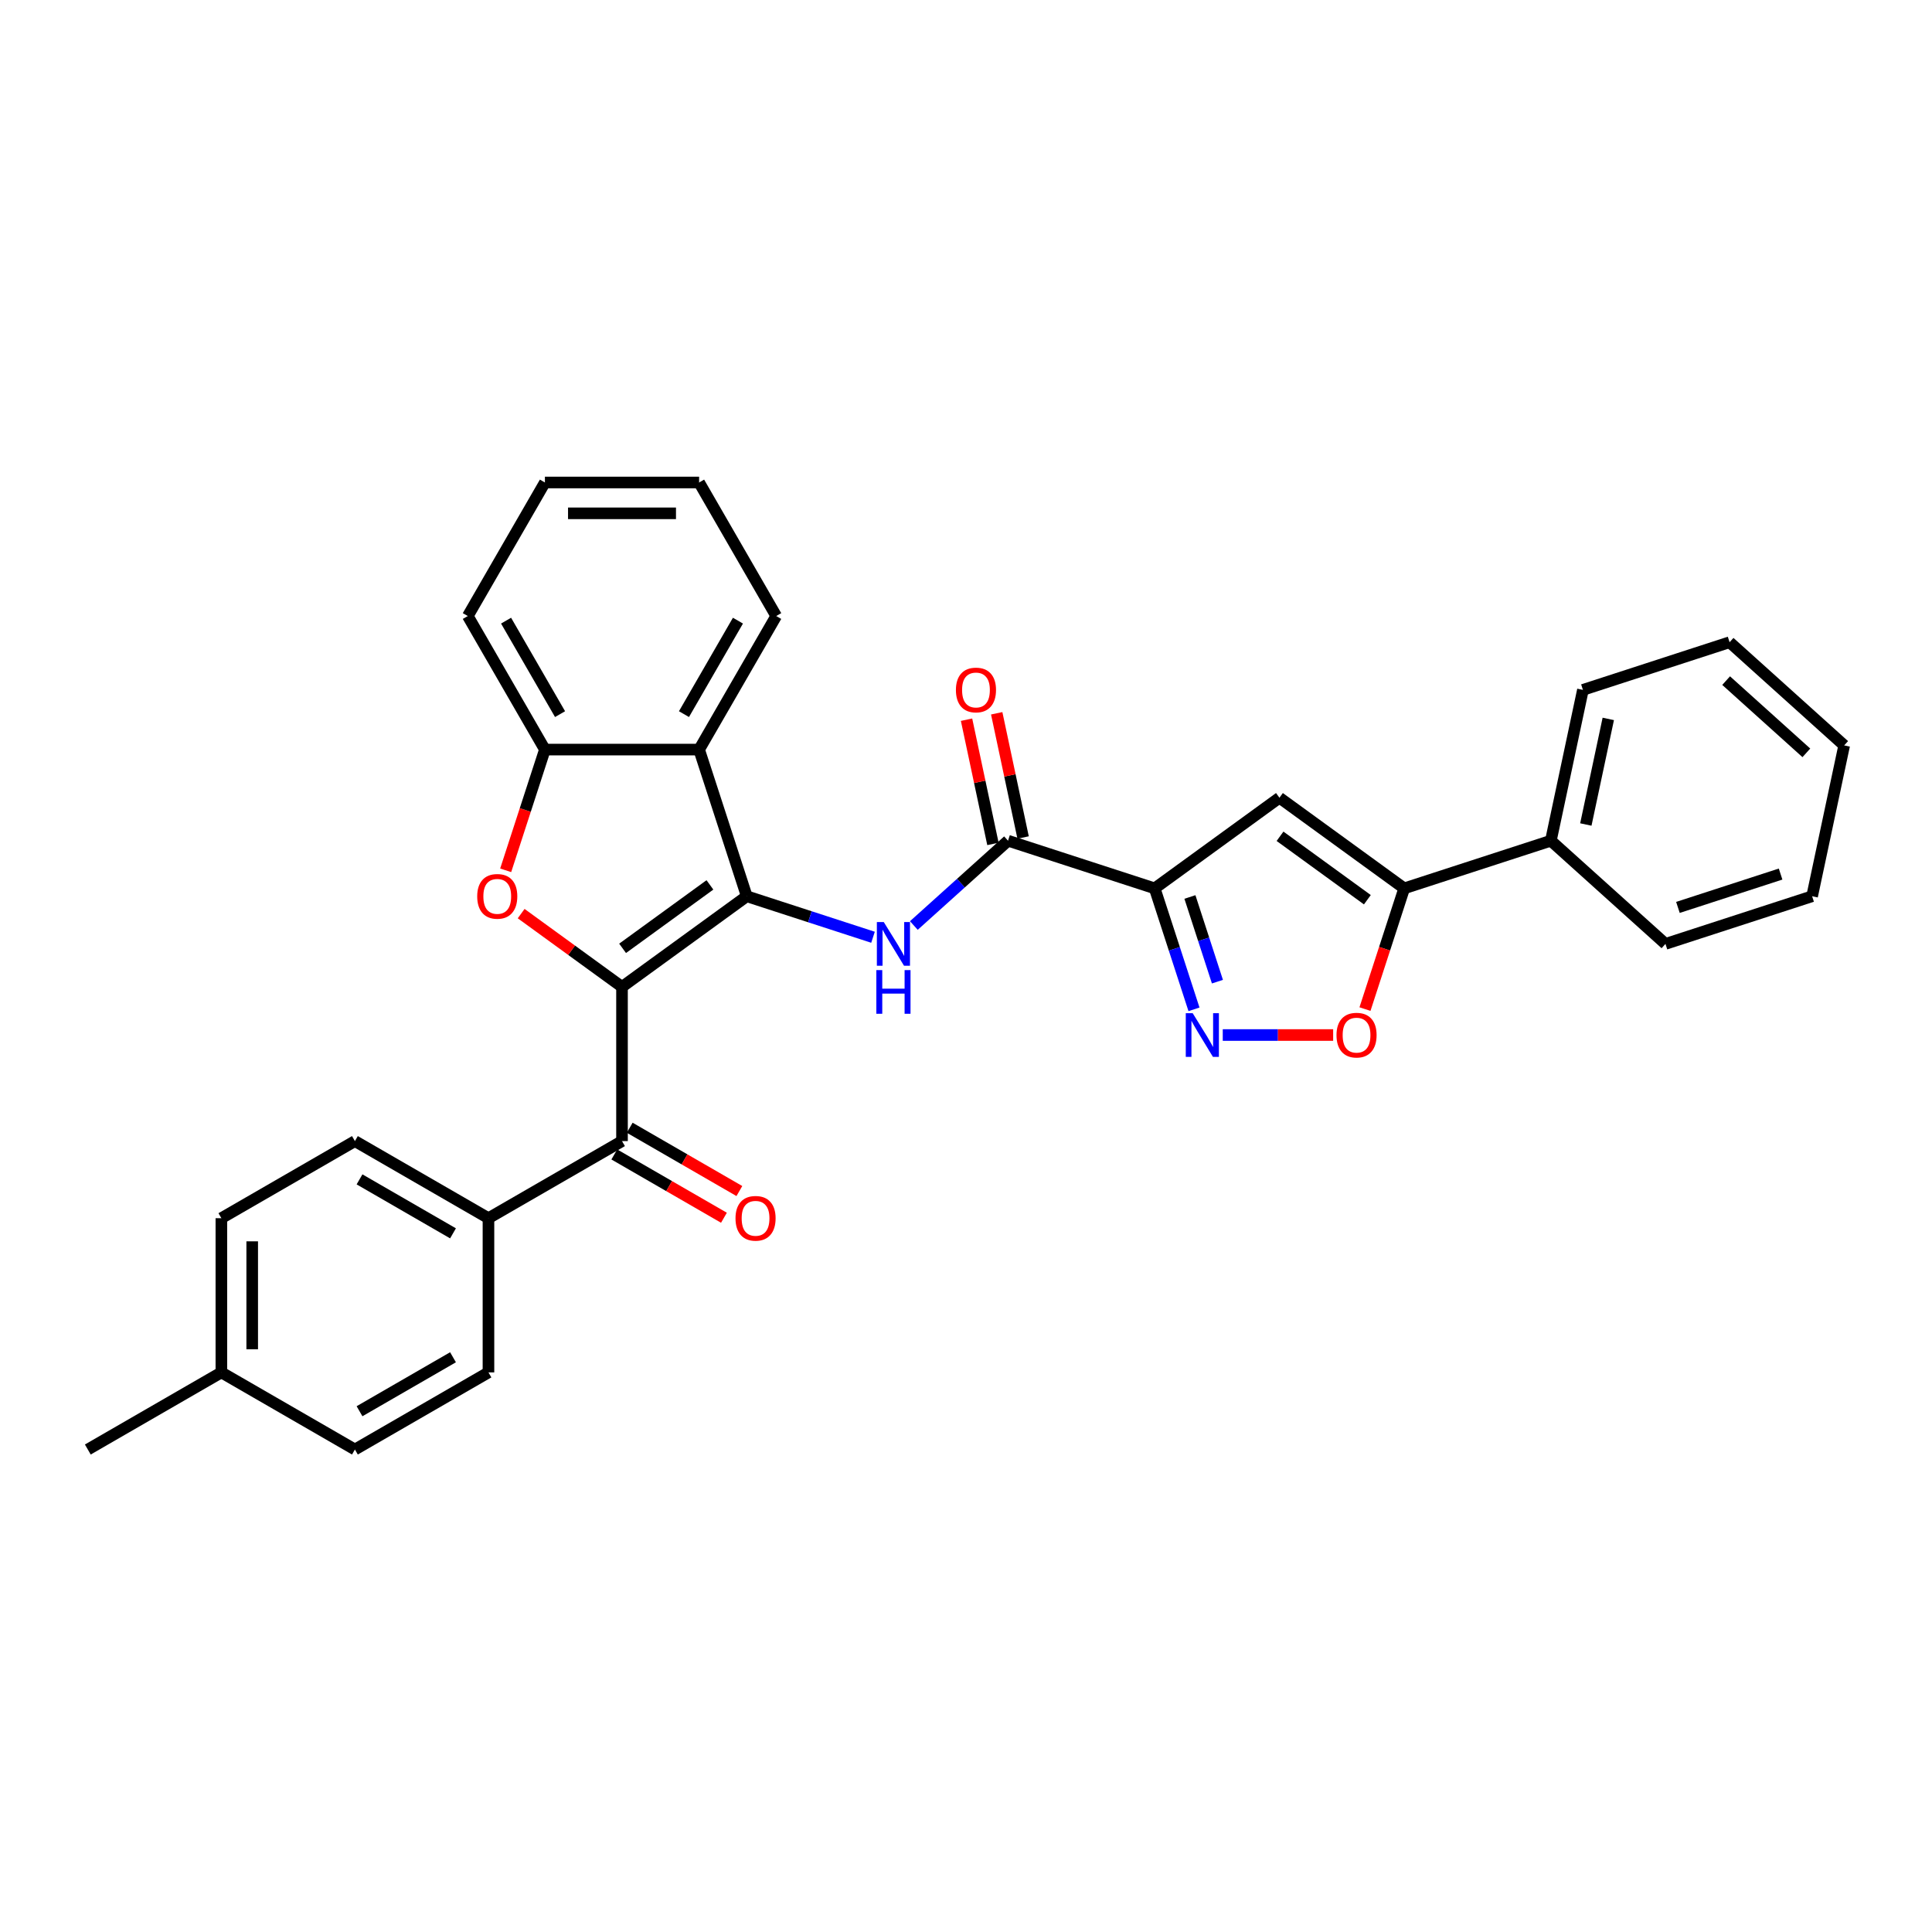 <?xml version='1.0' encoding='iso-8859-1'?>
<svg version='1.1' baseProfile='full'
              xmlns='http://www.w3.org/2000/svg'
                      xmlns:rdkit='http://www.rdkit.org/xml'
                      xmlns:xlink='http://www.w3.org/1999/xlink'
                  xml:space='preserve'
width='1000px' height='1000px' viewBox='0 0 1000 1000'>
<!-- END OF HEADER -->
<rect style='opacity:1.0;fill:#FFFFFF;stroke:none' width='1000' height='1000' x='0' y='0'> </rect>
<path class='bond-0' d='M 321.951,510.811 L 386.525,463.895' style='fill:none;fill-rule:evenodd;stroke:#000000;stroke-width:6px;stroke-linecap:butt;stroke-linejoin:miter;stroke-opacity:1' />
<path class='bond-0' d='M 322.254,490.859 L 367.456,458.018' style='fill:none;fill-rule:evenodd;stroke:#000000;stroke-width:6px;stroke-linecap:butt;stroke-linejoin:miter;stroke-opacity:1' />
<path class='bond-2' d='M 321.951,510.811 L 295.85,491.847' style='fill:none;fill-rule:evenodd;stroke:#000000;stroke-width:6px;stroke-linecap:butt;stroke-linejoin:miter;stroke-opacity:1' />
<path class='bond-2' d='M 295.85,491.847 L 269.749,472.884' style='fill:none;fill-rule:evenodd;stroke:#FF0000;stroke-width:6px;stroke-linecap:butt;stroke-linejoin:miter;stroke-opacity:1' />
<path class='bond-8' d='M 321.951,510.811 L 321.951,590.629' style='fill:none;fill-rule:evenodd;stroke:#000000;stroke-width:6px;stroke-linecap:butt;stroke-linejoin:miter;stroke-opacity:1' />
<path class='bond-3' d='M 386.525,463.895 L 419.197,474.511' style='fill:none;fill-rule:evenodd;stroke:#000000;stroke-width:6px;stroke-linecap:butt;stroke-linejoin:miter;stroke-opacity:1' />
<path class='bond-3' d='M 419.197,474.511 L 451.869,485.127' style='fill:none;fill-rule:evenodd;stroke:#0000FF;stroke-width:6px;stroke-linecap:butt;stroke-linejoin:miter;stroke-opacity:1' />
<path class='bond-6' d='M 386.525,463.895 L 361.86,387.984' style='fill:none;fill-rule:evenodd;stroke:#000000;stroke-width:6px;stroke-linecap:butt;stroke-linejoin:miter;stroke-opacity:1' />
<path class='bond-1' d='M 597.664,459.817 L 521.753,435.152' style='fill:none;fill-rule:evenodd;stroke:#000000;stroke-width:6px;stroke-linecap:butt;stroke-linejoin:miter;stroke-opacity:1' />
<path class='bond-4' d='M 597.664,459.817 L 607.836,491.124' style='fill:none;fill-rule:evenodd;stroke:#000000;stroke-width:6px;stroke-linecap:butt;stroke-linejoin:miter;stroke-opacity:1' />
<path class='bond-4' d='M 607.836,491.124 L 618.008,522.43' style='fill:none;fill-rule:evenodd;stroke:#0000FF;stroke-width:6px;stroke-linecap:butt;stroke-linejoin:miter;stroke-opacity:1' />
<path class='bond-4' d='M 615.898,464.276 L 623.018,486.191' style='fill:none;fill-rule:evenodd;stroke:#000000;stroke-width:6px;stroke-linecap:butt;stroke-linejoin:miter;stroke-opacity:1' />
<path class='bond-4' d='M 623.018,486.191 L 630.139,508.105' style='fill:none;fill-rule:evenodd;stroke:#0000FF;stroke-width:6px;stroke-linecap:butt;stroke-linejoin:miter;stroke-opacity:1' />
<path class='bond-5' d='M 597.664,459.817 L 662.238,412.901' style='fill:none;fill-rule:evenodd;stroke:#000000;stroke-width:6px;stroke-linecap:butt;stroke-linejoin:miter;stroke-opacity:1' />
<path class='bond-11' d='M 261.74,450.47 L 271.891,419.227' style='fill:none;fill-rule:evenodd;stroke:#FF0000;stroke-width:6px;stroke-linecap:butt;stroke-linejoin:miter;stroke-opacity:1' />
<path class='bond-11' d='M 271.891,419.227 L 282.043,387.984' style='fill:none;fill-rule:evenodd;stroke:#000000;stroke-width:6px;stroke-linecap:butt;stroke-linejoin:miter;stroke-opacity:1' />
<path class='bond-7' d='M 473.004,479.045 L 497.379,457.098' style='fill:none;fill-rule:evenodd;stroke:#0000FF;stroke-width:6px;stroke-linecap:butt;stroke-linejoin:miter;stroke-opacity:1' />
<path class='bond-7' d='M 497.379,457.098 L 521.753,435.152' style='fill:none;fill-rule:evenodd;stroke:#000000;stroke-width:6px;stroke-linecap:butt;stroke-linejoin:miter;stroke-opacity:1' />
<path class='bond-10' d='M 632.897,535.728 L 661.468,535.728' style='fill:none;fill-rule:evenodd;stroke:#0000FF;stroke-width:6px;stroke-linecap:butt;stroke-linejoin:miter;stroke-opacity:1' />
<path class='bond-10' d='M 661.468,535.728 L 690.039,535.728' style='fill:none;fill-rule:evenodd;stroke:#FF0000;stroke-width:6px;stroke-linecap:butt;stroke-linejoin:miter;stroke-opacity:1' />
<path class='bond-9' d='M 662.238,412.901 L 726.812,459.817' style='fill:none;fill-rule:evenodd;stroke:#000000;stroke-width:6px;stroke-linecap:butt;stroke-linejoin:miter;stroke-opacity:1' />
<path class='bond-9' d='M 662.541,432.853 L 707.743,465.694' style='fill:none;fill-rule:evenodd;stroke:#000000;stroke-width:6px;stroke-linecap:butt;stroke-linejoin:miter;stroke-opacity:1' />
<path class='bond-21' d='M 361.86,387.984 L 401.769,318.86' style='fill:none;fill-rule:evenodd;stroke:#000000;stroke-width:6px;stroke-linecap:butt;stroke-linejoin:miter;stroke-opacity:1' />
<path class='bond-21' d='M 354.022,369.634 L 381.958,321.247' style='fill:none;fill-rule:evenodd;stroke:#000000;stroke-width:6px;stroke-linecap:butt;stroke-linejoin:miter;stroke-opacity:1' />
<path class='bond-31' d='M 361.86,387.984 L 282.043,387.984' style='fill:none;fill-rule:evenodd;stroke:#000000;stroke-width:6px;stroke-linecap:butt;stroke-linejoin:miter;stroke-opacity:1' />
<path class='bond-13' d='M 529.56,433.492 L 522.727,401.344' style='fill:none;fill-rule:evenodd;stroke:#000000;stroke-width:6px;stroke-linecap:butt;stroke-linejoin:miter;stroke-opacity:1' />
<path class='bond-13' d='M 522.727,401.344 L 515.893,369.195' style='fill:none;fill-rule:evenodd;stroke:#FF0000;stroke-width:6px;stroke-linecap:butt;stroke-linejoin:miter;stroke-opacity:1' />
<path class='bond-13' d='M 513.945,436.811 L 507.112,404.663' style='fill:none;fill-rule:evenodd;stroke:#000000;stroke-width:6px;stroke-linecap:butt;stroke-linejoin:miter;stroke-opacity:1' />
<path class='bond-13' d='M 507.112,404.663 L 500.279,372.514' style='fill:none;fill-rule:evenodd;stroke:#FF0000;stroke-width:6px;stroke-linecap:butt;stroke-linejoin:miter;stroke-opacity:1' />
<path class='bond-12' d='M 321.951,590.629 L 252.827,630.538' style='fill:none;fill-rule:evenodd;stroke:#000000;stroke-width:6px;stroke-linecap:butt;stroke-linejoin:miter;stroke-opacity:1' />
<path class='bond-14' d='M 317.961,597.541 L 346.337,613.924' style='fill:none;fill-rule:evenodd;stroke:#000000;stroke-width:6px;stroke-linecap:butt;stroke-linejoin:miter;stroke-opacity:1' />
<path class='bond-14' d='M 346.337,613.924 L 374.713,630.307' style='fill:none;fill-rule:evenodd;stroke:#FF0000;stroke-width:6px;stroke-linecap:butt;stroke-linejoin:miter;stroke-opacity:1' />
<path class='bond-14' d='M 325.942,583.716 L 354.319,600.099' style='fill:none;fill-rule:evenodd;stroke:#000000;stroke-width:6px;stroke-linecap:butt;stroke-linejoin:miter;stroke-opacity:1' />
<path class='bond-14' d='M 354.319,600.099 L 382.695,616.482' style='fill:none;fill-rule:evenodd;stroke:#FF0000;stroke-width:6px;stroke-linecap:butt;stroke-linejoin:miter;stroke-opacity:1' />
<path class='bond-15' d='M 726.812,459.817 L 802.723,435.152' style='fill:none;fill-rule:evenodd;stroke:#000000;stroke-width:6px;stroke-linecap:butt;stroke-linejoin:miter;stroke-opacity:1' />
<path class='bond-34' d='M 726.812,459.817 L 716.66,491.06' style='fill:none;fill-rule:evenodd;stroke:#000000;stroke-width:6px;stroke-linecap:butt;stroke-linejoin:miter;stroke-opacity:1' />
<path class='bond-34' d='M 716.66,491.06 L 706.509,522.303' style='fill:none;fill-rule:evenodd;stroke:#FF0000;stroke-width:6px;stroke-linecap:butt;stroke-linejoin:miter;stroke-opacity:1' />
<path class='bond-22' d='M 282.043,387.984 L 242.134,318.86' style='fill:none;fill-rule:evenodd;stroke:#000000;stroke-width:6px;stroke-linecap:butt;stroke-linejoin:miter;stroke-opacity:1' />
<path class='bond-22' d='M 289.881,369.634 L 261.945,321.247' style='fill:none;fill-rule:evenodd;stroke:#000000;stroke-width:6px;stroke-linecap:butt;stroke-linejoin:miter;stroke-opacity:1' />
<path class='bond-16' d='M 252.827,630.538 L 183.703,590.629' style='fill:none;fill-rule:evenodd;stroke:#000000;stroke-width:6px;stroke-linecap:butt;stroke-linejoin:miter;stroke-opacity:1' />
<path class='bond-16' d='M 234.477,638.376 L 186.09,610.44' style='fill:none;fill-rule:evenodd;stroke:#000000;stroke-width:6px;stroke-linecap:butt;stroke-linejoin:miter;stroke-opacity:1' />
<path class='bond-17' d='M 252.827,630.538 L 252.827,710.355' style='fill:none;fill-rule:evenodd;stroke:#000000;stroke-width:6px;stroke-linecap:butt;stroke-linejoin:miter;stroke-opacity:1' />
<path class='bond-23' d='M 802.723,435.152 L 819.318,357.078' style='fill:none;fill-rule:evenodd;stroke:#000000;stroke-width:6px;stroke-linecap:butt;stroke-linejoin:miter;stroke-opacity:1' />
<path class='bond-23' d='M 820.827,426.76 L 832.444,372.108' style='fill:none;fill-rule:evenodd;stroke:#000000;stroke-width:6px;stroke-linecap:butt;stroke-linejoin:miter;stroke-opacity:1' />
<path class='bond-24' d='M 802.723,435.152 L 862.039,488.56' style='fill:none;fill-rule:evenodd;stroke:#000000;stroke-width:6px;stroke-linecap:butt;stroke-linejoin:miter;stroke-opacity:1' />
<path class='bond-19' d='M 183.703,590.629 L 114.579,630.538' style='fill:none;fill-rule:evenodd;stroke:#000000;stroke-width:6px;stroke-linecap:butt;stroke-linejoin:miter;stroke-opacity:1' />
<path class='bond-18' d='M 252.827,710.355 L 183.703,750.264' style='fill:none;fill-rule:evenodd;stroke:#000000;stroke-width:6px;stroke-linecap:butt;stroke-linejoin:miter;stroke-opacity:1' />
<path class='bond-18' d='M 234.477,702.517 L 186.09,730.453' style='fill:none;fill-rule:evenodd;stroke:#000000;stroke-width:6px;stroke-linecap:butt;stroke-linejoin:miter;stroke-opacity:1' />
<path class='bond-20' d='M 183.703,750.264 L 114.579,710.355' style='fill:none;fill-rule:evenodd;stroke:#000000;stroke-width:6px;stroke-linecap:butt;stroke-linejoin:miter;stroke-opacity:1' />
<path class='bond-33' d='M 114.579,630.538 L 114.579,710.355' style='fill:none;fill-rule:evenodd;stroke:#000000;stroke-width:6px;stroke-linecap:butt;stroke-linejoin:miter;stroke-opacity:1' />
<path class='bond-33' d='M 130.542,642.51 L 130.542,698.383' style='fill:none;fill-rule:evenodd;stroke:#000000;stroke-width:6px;stroke-linecap:butt;stroke-linejoin:miter;stroke-opacity:1' />
<path class='bond-25' d='M 114.579,710.355 L 45.455,750.264' style='fill:none;fill-rule:evenodd;stroke:#000000;stroke-width:6px;stroke-linecap:butt;stroke-linejoin:miter;stroke-opacity:1' />
<path class='bond-26' d='M 401.769,318.86 L 361.86,249.736' style='fill:none;fill-rule:evenodd;stroke:#000000;stroke-width:6px;stroke-linecap:butt;stroke-linejoin:miter;stroke-opacity:1' />
<path class='bond-27' d='M 242.134,318.86 L 282.043,249.736' style='fill:none;fill-rule:evenodd;stroke:#000000;stroke-width:6px;stroke-linecap:butt;stroke-linejoin:miter;stroke-opacity:1' />
<path class='bond-29' d='M 819.318,357.078 L 895.229,332.413' style='fill:none;fill-rule:evenodd;stroke:#000000;stroke-width:6px;stroke-linecap:butt;stroke-linejoin:miter;stroke-opacity:1' />
<path class='bond-28' d='M 862.039,488.56 L 937.95,463.895' style='fill:none;fill-rule:evenodd;stroke:#000000;stroke-width:6px;stroke-linecap:butt;stroke-linejoin:miter;stroke-opacity:1' />
<path class='bond-28' d='M 868.493,469.678 L 921.631,452.413' style='fill:none;fill-rule:evenodd;stroke:#000000;stroke-width:6px;stroke-linecap:butt;stroke-linejoin:miter;stroke-opacity:1' />
<path class='bond-32' d='M 361.86,249.736 L 282.043,249.736' style='fill:none;fill-rule:evenodd;stroke:#000000;stroke-width:6px;stroke-linecap:butt;stroke-linejoin:miter;stroke-opacity:1' />
<path class='bond-32' d='M 349.888,265.699 L 294.015,265.699' style='fill:none;fill-rule:evenodd;stroke:#000000;stroke-width:6px;stroke-linecap:butt;stroke-linejoin:miter;stroke-opacity:1' />
<path class='bond-30' d='M 937.95,463.895 L 954.545,385.822' style='fill:none;fill-rule:evenodd;stroke:#000000;stroke-width:6px;stroke-linecap:butt;stroke-linejoin:miter;stroke-opacity:1' />
<path class='bond-35' d='M 895.229,332.413 L 954.545,385.822' style='fill:none;fill-rule:evenodd;stroke:#000000;stroke-width:6px;stroke-linecap:butt;stroke-linejoin:miter;stroke-opacity:1' />
<path class='bond-35' d='M 893.445,352.288 L 934.966,389.674' style='fill:none;fill-rule:evenodd;stroke:#000000;stroke-width:6px;stroke-linecap:butt;stroke-linejoin:miter;stroke-opacity:1' />
<path  class='atom-3' d='M 247.001 463.959
Q 247.001 458.532, 249.683 455.498
Q 252.365 452.465, 257.377 452.465
Q 262.39 452.465, 265.072 455.498
Q 267.754 458.532, 267.754 463.959
Q 267.754 469.451, 265.04 472.579
Q 262.326 475.676, 257.377 475.676
Q 252.397 475.676, 249.683 472.579
Q 247.001 469.483, 247.001 463.959
M 257.377 473.122
Q 260.826 473.122, 262.677 470.823
Q 264.561 468.493, 264.561 463.959
Q 264.561 459.521, 262.677 457.286
Q 260.826 455.02, 257.377 455.02
Q 253.929 455.02, 252.046 457.254
Q 250.194 459.489, 250.194 463.959
Q 250.194 468.525, 252.046 470.823
Q 253.929 473.122, 257.377 473.122
' fill='#FF0000'/>
<path  class='atom-4' d='M 457.44 477.258
L 464.847 489.231
Q 465.581 490.412, 466.763 492.551
Q 467.944 494.69, 468.008 494.818
L 468.008 477.258
L 471.009 477.258
L 471.009 499.863
L 467.912 499.863
L 459.962 486.772
Q 459.036 485.24, 458.047 483.484
Q 457.089 481.728, 456.801 481.185
L 456.801 499.863
L 453.864 499.863
L 453.864 477.258
L 457.44 477.258
' fill='#0000FF'/>
<path  class='atom-4' d='M 453.593 502.123
L 456.658 502.123
L 456.658 511.733
L 468.215 511.733
L 468.215 502.123
L 471.28 502.123
L 471.28 524.727
L 468.215 524.727
L 468.215 514.287
L 456.658 514.287
L 456.658 524.727
L 453.593 524.727
L 453.593 502.123
' fill='#0000FF'/>
<path  class='atom-5' d='M 617.332 524.426
L 624.739 536.399
Q 625.474 537.58, 626.655 539.719
Q 627.836 541.858, 627.9 541.986
L 627.9 524.426
L 630.901 524.426
L 630.901 547.03
L 627.804 547.03
L 619.855 533.94
Q 618.929 532.408, 617.939 530.652
Q 616.981 528.896, 616.694 528.353
L 616.694 547.03
L 613.757 547.03
L 613.757 524.426
L 617.332 524.426
' fill='#0000FF'/>
<path  class='atom-11' d='M 691.77 535.792
Q 691.77 530.364, 694.452 527.331
Q 697.134 524.298, 702.147 524.298
Q 707.159 524.298, 709.841 527.331
Q 712.523 530.364, 712.523 535.792
Q 712.523 541.283, 709.809 544.412
Q 707.095 547.509, 702.147 547.509
Q 697.166 547.509, 694.452 544.412
Q 691.77 541.315, 691.77 535.792
M 702.147 544.955
Q 705.595 544.955, 707.447 542.656
Q 709.33 540.326, 709.33 535.792
Q 709.33 531.354, 707.447 529.119
Q 705.595 526.852, 702.147 526.852
Q 698.699 526.852, 696.815 529.087
Q 694.963 531.322, 694.963 535.792
Q 694.963 540.358, 696.815 542.656
Q 698.699 544.955, 702.147 544.955
' fill='#FF0000'/>
<path  class='atom-14' d='M 494.781 357.142
Q 494.781 351.715, 497.463 348.681
Q 500.145 345.648, 505.158 345.648
Q 510.17 345.648, 512.852 348.681
Q 515.534 351.715, 515.534 357.142
Q 515.534 362.634, 512.82 365.762
Q 510.106 368.859, 505.158 368.859
Q 500.177 368.859, 497.463 365.762
Q 494.781 362.666, 494.781 357.142
M 505.158 366.305
Q 508.606 366.305, 510.458 364.006
Q 512.341 361.676, 512.341 357.142
Q 512.341 352.704, 510.458 350.469
Q 508.606 348.203, 505.158 348.203
Q 501.71 348.203, 499.826 350.437
Q 497.974 352.672, 497.974 357.142
Q 497.974 361.708, 499.826 364.006
Q 501.71 366.305, 505.158 366.305
' fill='#FF0000'/>
<path  class='atom-15' d='M 380.699 630.602
Q 380.699 625.174, 383.381 622.141
Q 386.063 619.108, 391.076 619.108
Q 396.088 619.108, 398.77 622.141
Q 401.452 625.174, 401.452 630.602
Q 401.452 636.093, 398.738 639.222
Q 396.024 642.319, 391.076 642.319
Q 386.095 642.319, 383.381 639.222
Q 380.699 636.125, 380.699 630.602
M 391.076 639.765
Q 394.524 639.765, 396.376 637.466
Q 398.259 635.135, 398.259 630.602
Q 398.259 626.164, 396.376 623.929
Q 394.524 621.662, 391.076 621.662
Q 387.628 621.662, 385.744 623.897
Q 383.892 626.132, 383.892 630.602
Q 383.892 635.167, 385.744 637.466
Q 387.628 639.765, 391.076 639.765
' fill='#FF0000'/>
</svg>
